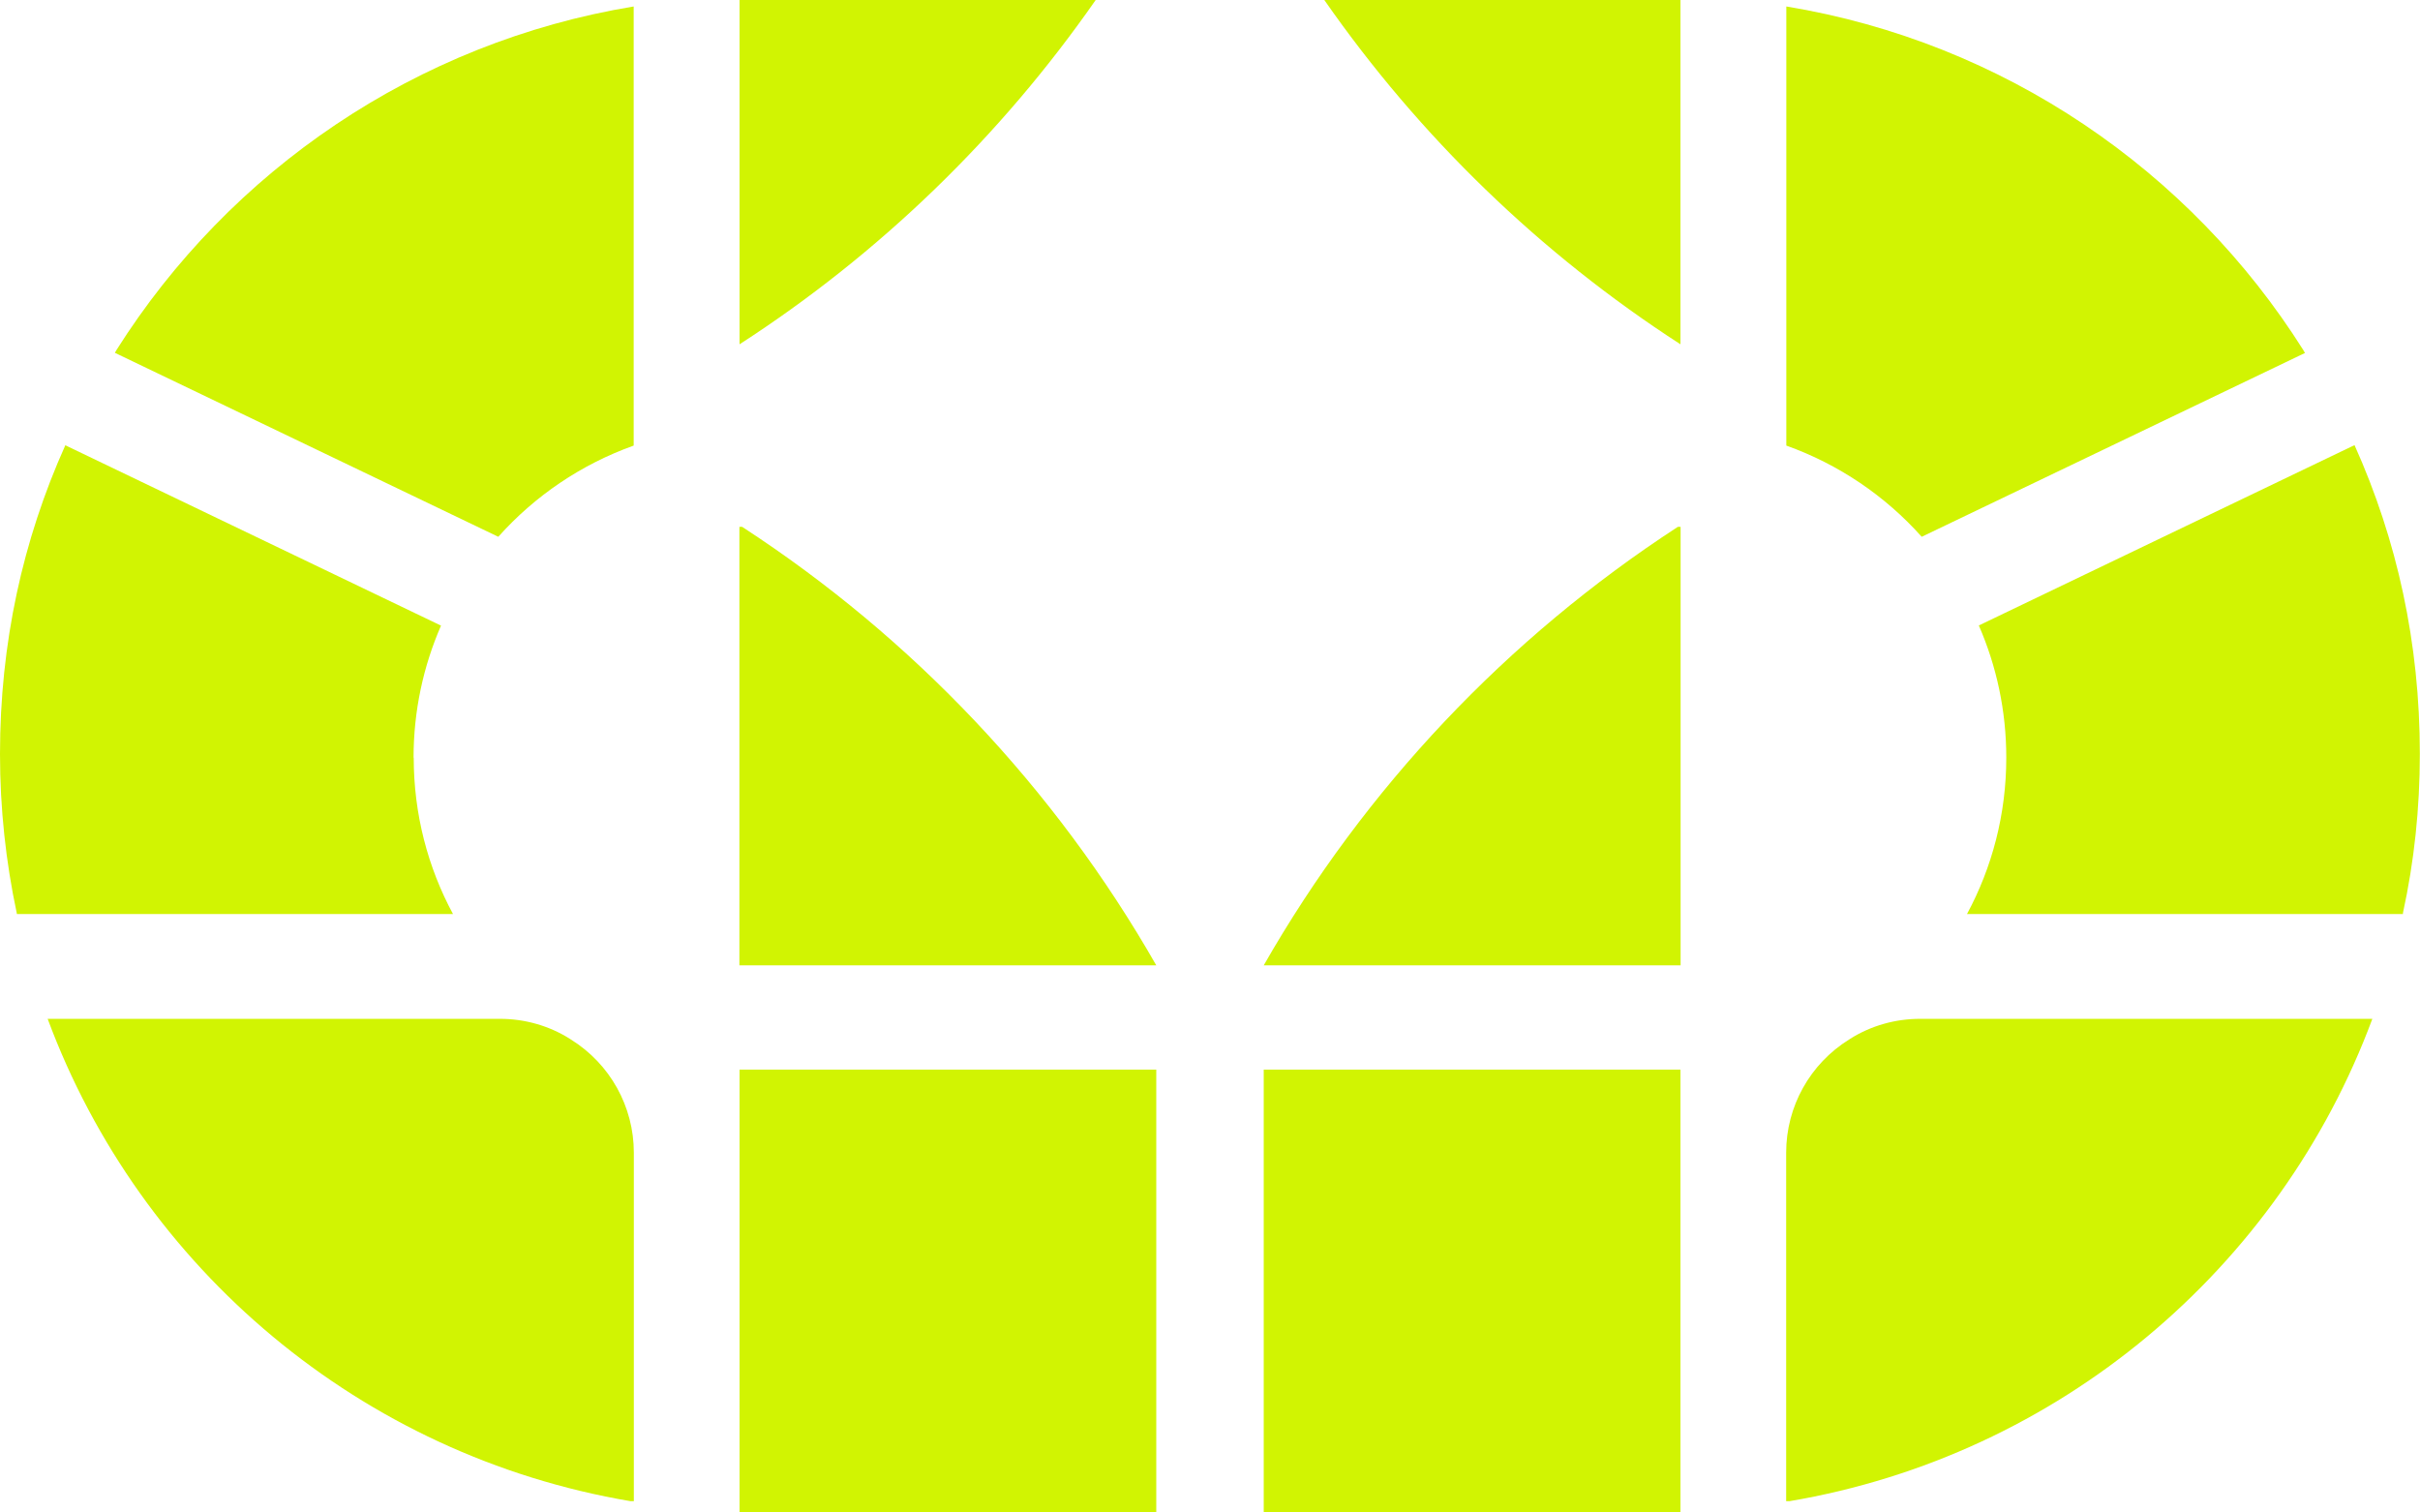 <svg xmlns="http://www.w3.org/2000/svg" id="Layer_2" data-name="Layer 2" viewBox="0 0 153.37 95.85"><defs><style> .cls-1 { fill: #d1f402; } </style></defs><g id="Layer_1-2" data-name="Layer 1"><g><rect class="cls-1" x="46.87" y="67.79" width="26.41" height="28.06" transform="translate(120.15 163.64) rotate(-180)"></rect><line class="cls-1" x1="40.16" y1=".4" x2="40.16" y2="28.18"></line><path class="cls-1" d="M40.16,28.24c-3.33,1.19-6.27,3.19-8.58,5.78L7.28,22.36l.11-.19C14.57,10.81,26.38,2.68,40.16.41v27.83Z"></path><path class="cls-1" d="M26.22,48.02c0,3.59.9,6.96,2.49,9.91H1.07s-.01-.07-.01-.07C.37,54.62,0,51.24,0,47.79c0-7.02,1.44-13.56,4.14-19.57h0s23.81,11.43,23.81,11.43c-1.12,2.57-1.74,5.4-1.74,8.37Z"></path><path class="cls-1" d="M40.16,95.14h-.2c-17.07-2.89-31.06-14.73-36.94-30.57h28.66c1.57,0,3.11.43,4.44,1.27.02.01.04.02.06.04,2.48,1.54,3.99,4.25,3.99,7.17v22.1Z"></path><path class="cls-1" d="M46.87,21.82V0h22.57c-6.03,8.66-13.7,16.09-22.57,21.82Z"></path><path class="cls-1" d="M47.05,33.4c10.8,7.03,19.82,16.56,26.23,27.78h-26.42v-27.79h0c.06,0,.12,0,.19,0Z"></path><rect class="cls-1" x="80.09" y="67.79" width="26.41" height="28.06"></rect><line class="cls-1" x1="113.21" y1=".4" x2="113.21" y2="28.18"></line><path class="cls-1" d="M113.21,28.24c3.33,1.19,6.27,3.19,8.58,5.78l24.29-11.65-.11-.19C138.8,10.81,126.99,2.68,113.21.41v27.83Z"></path><path class="cls-1" d="M127.15,48.02c0,3.59-.9,6.96-2.49,9.91h27.63v-.07c.71-3.25,1.07-6.62,1.07-10.08,0-7.02-1.44-13.56-4.14-19.57h0s-23.81,11.43-23.81,11.43c1.12,2.57,1.74,5.4,1.74,8.37Z"></path><path class="cls-1" d="M113.21,95.14h.2c17.07-2.89,31.06-14.73,36.94-30.57h-28.66c-1.57,0-3.11.43-4.44,1.27-.02.01-.04.02-.06.04-2.48,1.54-3.99,4.25-3.99,7.17v22.1Z"></path><path class="cls-1" d="M106.5,21.82V0h-22.57c6.03,8.66,13.7,16.09,22.57,21.82Z"></path><path class="cls-1" d="M106.32,33.4c-10.8,7.03-19.82,16.56-26.23,27.78h26.42v-27.79h0c-.06,0-.12,0-.19,0Z"></path></g></g></svg>